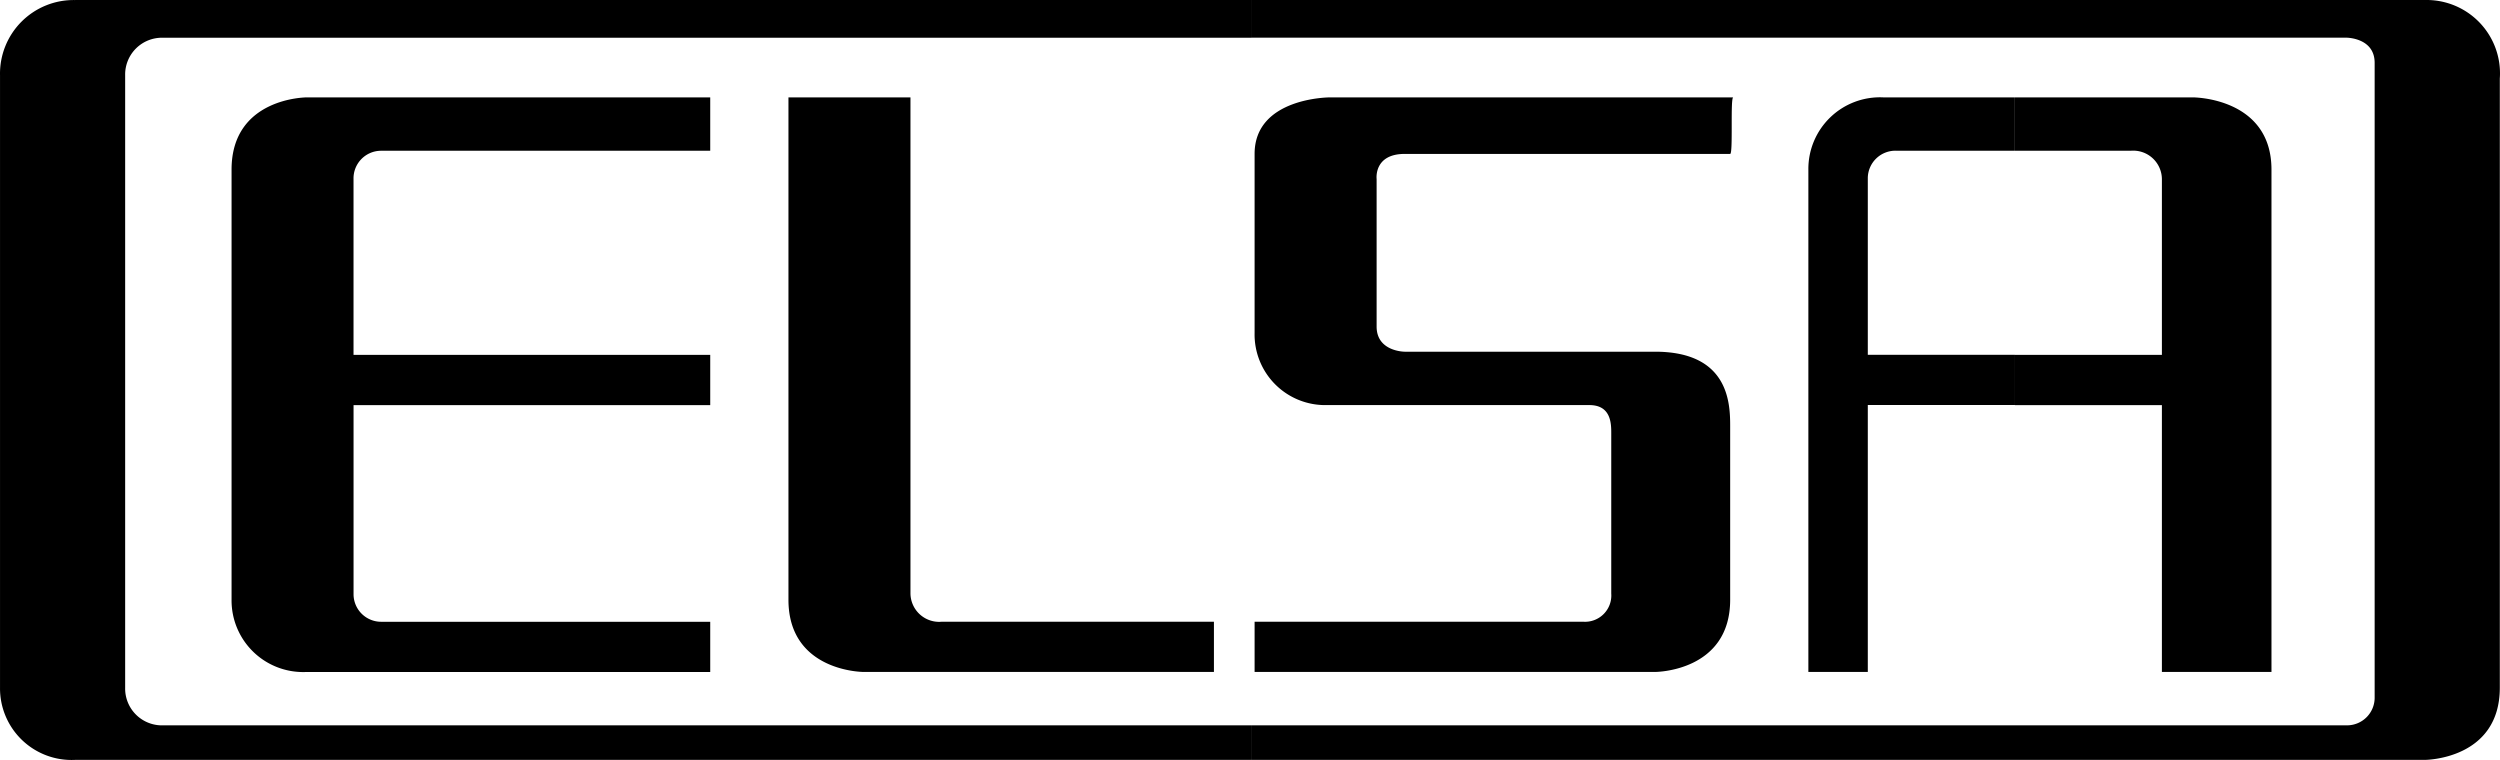 <?xml version="1.0" encoding="UTF-8"?>
<svg id="svg8" width="3289.6" height="1e3" version="1.1" xmlns="http://www.w3.org/2000/svg" xmlns:cc="http://creativecommons.org/ns#" xmlns:dc="http://purl.org/dc/elements/1.1/" xmlns:rdf="http://www.w3.org/1999/02/22-rdf-syntax-ns#">
 <g id="g6" transform="matrix(35.726 0 0 35.726 .027 .033)" fill-rule="evenodd">
  <path id="path2" d="m46.093 27.987h43.212s2.766 0 2.766-2.66v-22.433a2.702 2.702 0 0 0-2.766-2.894h-43.212v1.387h40.33s1.038 0 1.038 0.926v23.36a1.018 1.018 0 0 1-0.994 1.041h-40.373v1.272zm-43.326-27.986a2.713 2.713 0 0 0-2.767 2.776v22.55a2.637 2.637 0 0 0 2.766 2.66h43.326v-1.272h-40.1a1.356 1.356 0 0 1-1.383-1.388v-22.55a1.356 1.356 0 0 1 1.383-1.388h40.1v-1.389h-43.325z"/>
  <path id="path4" d="m26.158 3.586h-14.864s-2.766 0-2.766 2.66v15.843a2.638 2.638 0 0 0 2.766 2.66h14.864v-1.849h-12.1a1.017 1.017 0 0 1-1.037-0.997v-6.983h13.137v-1.85h-13.138v-6.478a1.017 1.017 0 0 1 0.994-1.04h12.144v-1.967zm2.882 0h4.493v18.272a1.057 1.057 0 0 0 1.07 1.045c0.027-1e-3 0.055-2e-3 0.082-5e-3h10.025v1.85h-12.905s-2.766 0-2.766-2.66v-18.502zm34.798 0h-14.863s-2.767 0-2.767 2.081v6.592a2.601 2.601 0 0 0 2.652 2.66h9.679c0.805 0 0.805 0.694 0.805 1.04v5.899a0.969 0.969 0 0 1-1.036 1.04h-12.1v1.85h14.75s2.766 0 2.766-2.66v-6.36c0-0.809 0-2.775-2.766-2.775h-9.22s-1.036 0-1.036-0.925v-5.435s-0.115-0.925 1.037-0.925h11.984c0.115 0 0-2.082 0.115-2.082m10.372 0h6.568s2.883 0 2.883 2.66v18.502h-4.036v-9.828h-5.415v-1.85h5.415v-6.478a1.056 1.056 0 0 0-1.152-1.04h-4.263v-1.967zm-5.417 21.162h-2.189v-18.502a2.638 2.638 0 0 1 2.766-2.66h4.836v1.964h-4.376a1.018 1.018 0 0 0-1.037 0.998v6.519h5.416v1.85h-5.416v9.83z"/>
 </g>
</svg>
